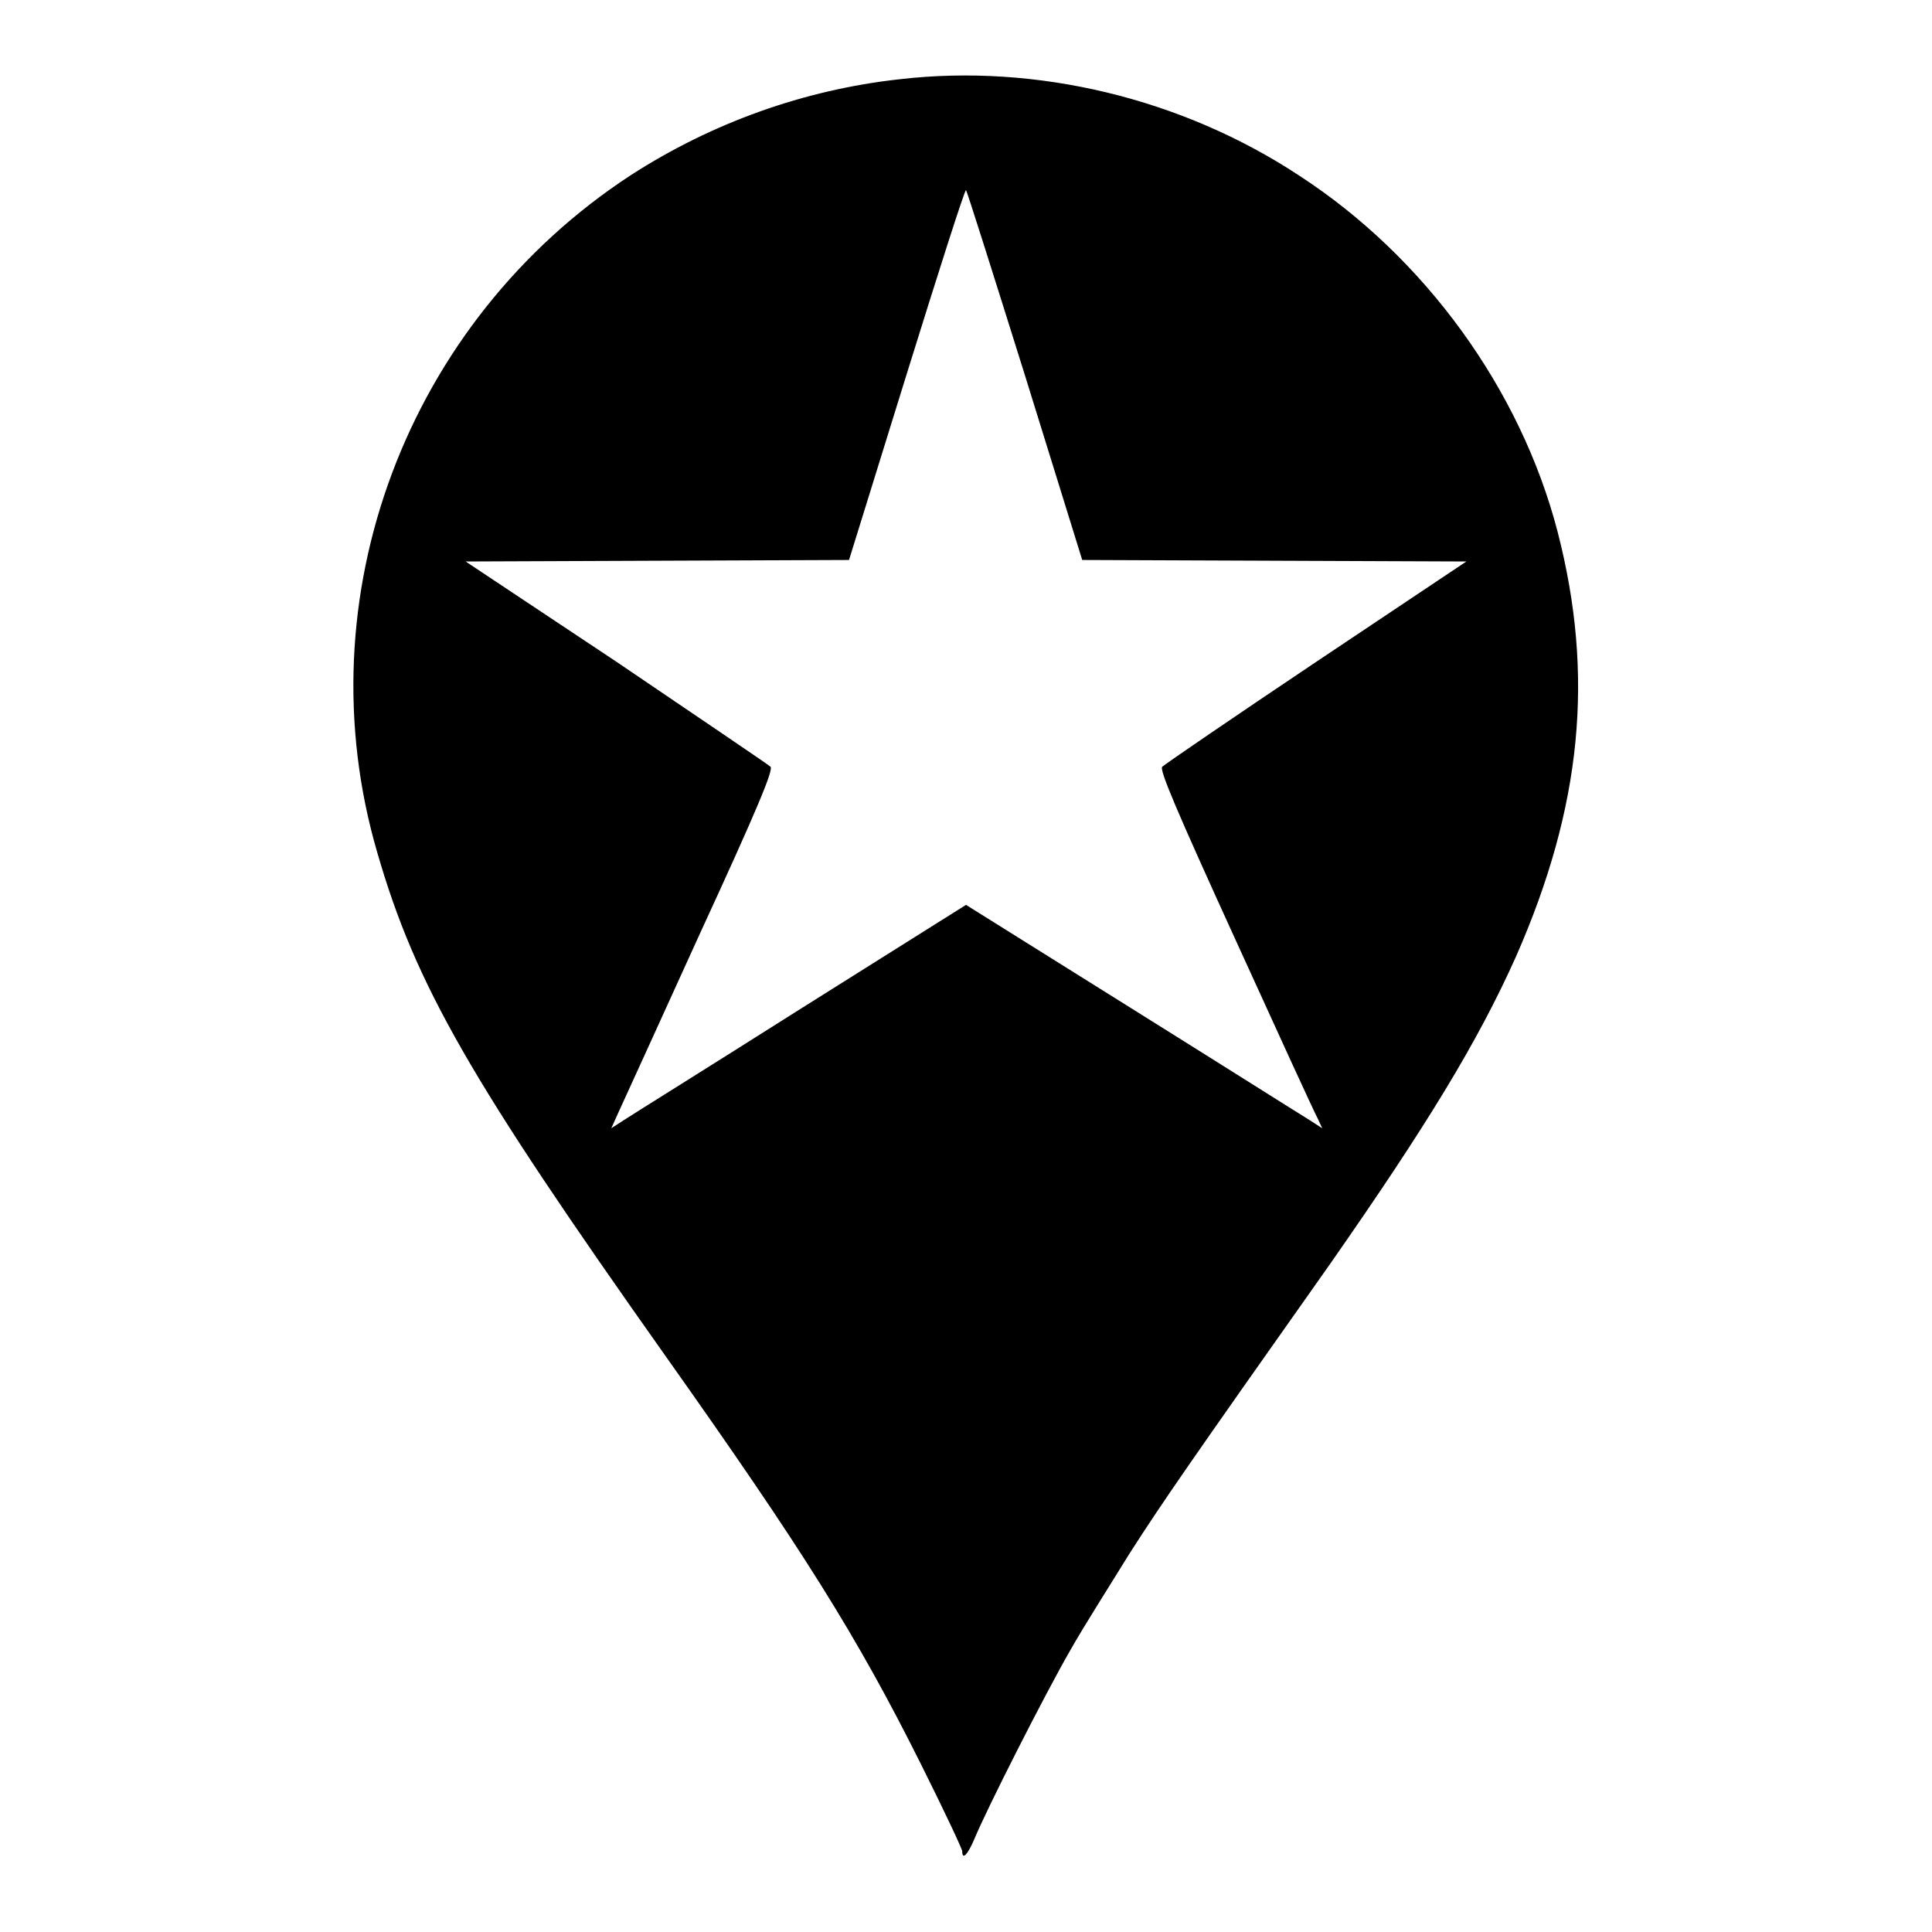 <?xml version="1.0" encoding="utf-8"?>
<!-- Svg Vector Icons : http://www.onlinewebfonts.com/icon -->
<!DOCTYPE svg PUBLIC "-//W3C//DTD SVG 1.1//EN" "http://www.w3.org/Graphics/SVG/1.1/DTD/svg11.dtd">
<svg version="1.1" xmlns="http://www.w3.org/2000/svg" xmlns:xlink="http://www.w3.org/1999/xlink" x="0px" y="0px" viewBox="0 0 256 256" enable-background="new 0 0 256 256" xml:space="preserve">
<g><g><g><path fill="#000000" d="M119.2,10.5c-12.7,1.4-24.9,5.8-35.6,12.7C53.9,42.6,40.1,79.2,50,113c5.1,17.6,12.3,30.1,38.2,66.7c18.2,25.7,25.3,37,33.8,54c3,6,5.5,11.3,5.5,11.6c0,1.2,0.7,0.5,1.6-1.6c1.6-3.9,9.3-19.1,12.7-25c1.8-3.2,5.5-9,7.9-12.9c4.3-6.7,7.6-11.5,26.6-38.4c12.7-18.2,19.5-29.3,24.6-40.7c8.7-19.8,10.4-37.2,5.5-56.2c-4.9-18.9-17.6-36.4-34.2-47.2C156.6,13,137.3,8.4,119.2,10.5z M135.8,49.7l7.6,24.5l25.4,0.1l25.5,0.1l-19.9,13.3c-10.9,7.3-20.1,13.6-20.4,13.9c-0.4,0.4,1.9,5.8,9.7,22.9c5.6,12.3,10.5,23,10.9,23.7l0.6,1.3l-1.7-1.1c-1-0.6-11.6-7.3-23.6-14.8L128,119.9l-21.8,13.7c-12,7.6-22.6,14.2-23.5,14.8l-1.7,1.1l0.9-2c0.5-1.1,5.4-11.8,10.8-23.7c7.7-16.7,9.8-21.8,9.4-22.2c-0.3-0.3-9.5-6.5-20.4-13.9L61.7,74.4l25.4-0.1l25.4-0.1l7.6-24.5c4.2-13.5,7.7-24.5,7.9-24.5C128.1,25.2,131.6,36.3,135.8,49.7z"/></g></g></g>
</svg>